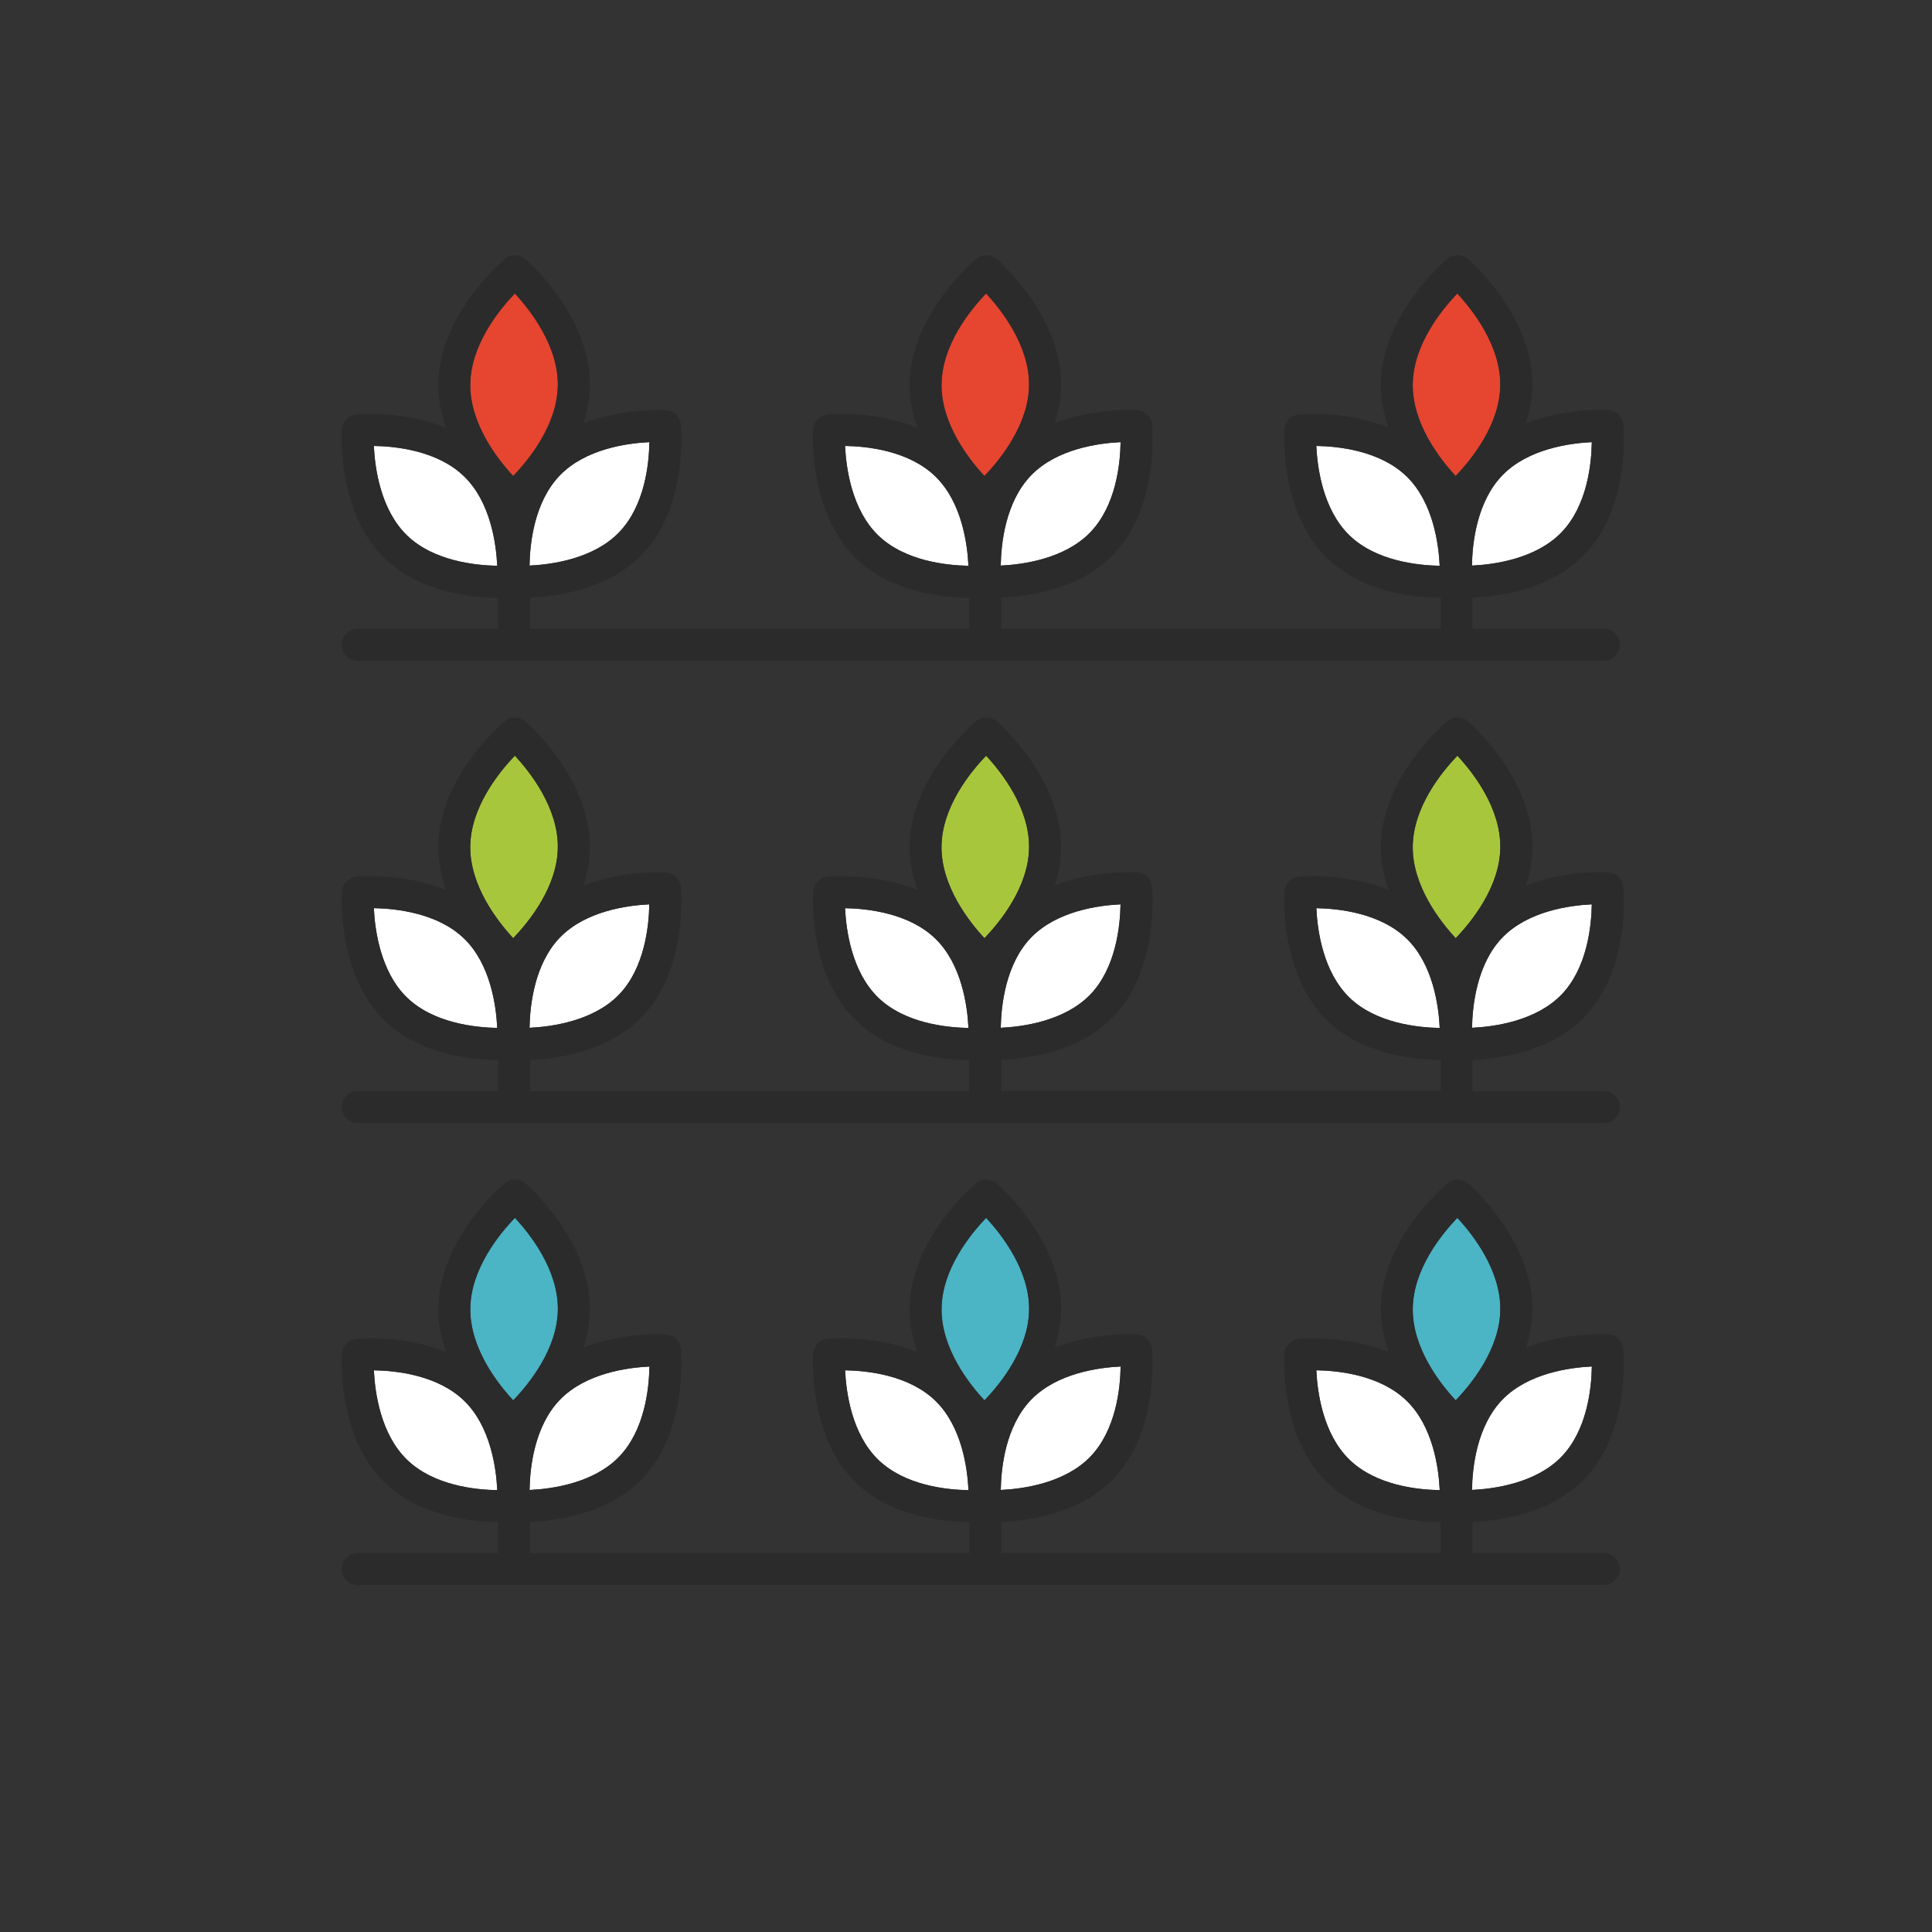 <?xml version="1.0" encoding="UTF-8"?><svg id="Layer_1" xmlns="http://www.w3.org/2000/svg" viewBox="0 0 300 300"><rect x="0" y="0" width="300" height="300" fill="#333333" stroke="none"/><defs><style>.cls-1{fill:#e64530;}.cls-2{fill:#fff;}.cls-3{fill:#a8c63c;}.cls-4{fill:#2b2b2b;}.cls-5{fill:#4bb4c5;}</style></defs><path class="cls-3" d="m79.95,117.34c-2.46,2.57-6.87,8-6.93,14.11-.05,6.11,4.25,11.62,6.67,14.23,2.47-2.57,6.87-8,6.93-14.11.05-6.11-4.25-11.62-6.67-14.23Z"/><path class="cls-3" d="m153.13,117.34c-2.47,2.56-6.88,8-6.93,14.11-.05,6.11,4.25,11.62,6.67,14.23,2.47-2.57,6.87-8,6.93-14.11.05-6.14-4.25-11.64-6.67-14.23Z"/><path class="cls-5" d="m226.3,189.11c-2.47,2.57-6.87,8-6.92,14.11-.05,6.14,4.25,11.64,6.67,14.23,2.46-2.56,6.88-8,6.93-14.11.05-6.11-4.25-11.62-6.67-14.23Z"/><path class="cls-5" d="m79.95,189.1c-2.46,2.56-6.88,8-6.93,14.11-.05,6.14,4.25,11.64,6.67,14.23,2.46-2.56,6.88-8,6.93-14.11.05-6.14-4.25-11.64-6.67-14.23Z"/><path class="cls-5" d="m153.13,189.11c-2.47,2.57-6.87,8-6.92,14.11-.05,6.14,4.25,11.64,6.67,14.23,2.46-2.56,6.88-8,6.93-14.11.05-6.11-4.25-11.62-6.67-14.23Z"/><path class="cls-1" d="m153.13,45.58c-2.47,2.56-6.87,8-6.92,14.11-.05,6.14,4.25,11.64,6.67,14.23,2.46-2.56,6.88-8,6.93-14.11.05-6.11-4.25-11.62-6.67-14.23Z"/><path class="cls-1" d="m226.3,45.58c-2.47,2.56-6.87,8-6.92,14.11-.05,6.14,4.25,11.64,6.67,14.23,2.46-2.56,6.88-8,6.93-14.11.05-6.11-4.25-11.62-6.67-14.23Z"/><path class="cls-3" d="m226.3,117.34c-2.46,2.56-6.87,8-6.93,14.11-.05,6.11,4.25,11.62,6.67,14.23,2.47-2.57,6.87-8,6.93-14.11.05-6.14-4.25-11.64-6.67-14.23Z"/><path class="cls-2" d="m58.05,141.01c.16,3.41,1.04,9.89,5.14,13.88s10.61,4.67,14.02,4.73c-.16-3.41-1.03-9.89-5.14-13.87-4.11-3.99-10.61-4.67-14.02-4.73Z"/><path class="cls-2" d="m247.19,212.19c-3.41.16-9.89,1.03-13.88,5.14-4.01,4.13-4.68,10.62-4.73,14.03,3.41-.16,9.89-1.03,13.88-5.14,4.01-4.13,4.68-10.62,4.73-14.03Z"/><path class="cls-2" d="m131.22,141.02c.16,3.41,1.03,9.89,5.14,13.88s10.61,4.67,14.02,4.72c-.16-3.41-1.03-9.89-5.14-13.87-4.11-3.99-10.61-4.67-14.02-4.73Z"/><path class="cls-2" d="m100.83,140.42c-3.41.16-9.89,1.03-13.87,5.14-3.99,4.11-4.67,10.61-4.73,14.03,3.41-.16,9.89-1.03,13.88-5.14,3.98-4.11,4.66-10.61,4.72-14.03Z"/><path class="cls-2" d="m174,140.42c-3.41.16-9.89,1.03-13.87,5.14-3.99,4.11-4.67,10.61-4.73,14.03,3.41-.16,9.89-1.03,13.88-5.14,3.99-4.11,4.67-10.61,4.72-14.03Z"/><path class="cls-2" d="m204.4,212.78c.16,3.41,1.03,9.89,5.14,13.88,4.13,4.01,10.62,4.68,14.02,4.73-.16-3.41-1.03-9.89-5.14-13.88-4.13-4.01-10.62-4.68-14.02-4.73Z"/><path class="cls-2" d="m100.84,212.19c-3.41.16-9.89,1.03-13.88,5.14-4.01,4.13-4.68,10.62-4.73,14.03,3.41-.16,9.89-1.03,13.88-5.14,4.01-4.13,4.68-10.62,4.73-14.03Z"/><path class="cls-2" d="m58.05,212.78c.16,3.41,1.03,9.89,5.14,13.88,4.13,4.01,10.62,4.68,14.02,4.73-.16-3.41-1.03-9.89-5.14-13.88-4.13-4.01-10.62-4.68-14.02-4.73Z"/><path class="cls-2" d="m174.01,212.19c-3.41.16-9.89,1.03-13.88,5.14-4.01,4.13-4.68,10.62-4.73,14.03,3.41-.16,9.89-1.03,13.88-5.14,4.01-4.13,4.68-10.62,4.73-14.03Z"/><path class="cls-2" d="m131.22,212.78c.16,3.41,1.03,9.89,5.14,13.88,4.13,4.01,10.62,4.68,14.02,4.73-.16-3.41-1.03-9.89-5.14-13.88-4.13-4.01-10.62-4.68-14.02-4.73Z"/><path class="cls-2" d="m204.4,141.02c.16,3.41,1.03,9.89,5.14,13.88,4.11,3.99,10.61,4.67,14.02,4.72-.16-3.41-1.03-9.89-5.14-13.87-4.11-3.99-10.61-4.67-14.02-4.73Z"/><path class="cls-2" d="m204.4,69.25c.16,3.41,1.03,9.89,5.14,13.88,4.11,3.99,10.61,4.67,14.02,4.73-.16-3.41-1.03-9.89-5.14-13.88-4.13-4.01-10.62-4.68-14.02-4.73Z"/><path class="cls-2" d="m131.22,69.25c.16,3.41,1.03,9.89,5.14,13.88,4.11,3.99,10.61,4.67,14.02,4.73-.16-3.41-1.03-9.89-5.14-13.88-4.13-4.01-10.62-4.68-14.02-4.73Z"/><path class="cls-2" d="m228.57,87.83c3.41-.16,9.89-1.03,13.88-5.14,4.01-4.13,4.68-10.62,4.73-14.03-3.41.16-9.89,1.03-13.88,5.14-4.01,4.13-4.68,10.62-4.73,14.03Z"/><path class="cls-2" d="m174.01,68.66c-3.41.16-9.89,1.03-13.88,5.14-4.01,4.13-4.68,10.62-4.73,14.03,3.41-.16,9.89-1.03,13.88-5.14,4.01-4.13,4.68-10.62,4.73-14.03Z"/><path class="cls-2" d="m58.05,69.25c.16,3.41,1.03,9.89,5.14,13.88,4.11,3.99,10.61,4.67,14.02,4.73-.16-3.41-1.03-9.89-5.14-13.88-4.13-4.01-10.62-4.68-14.02-4.73Z"/><path class="cls-2" d="m100.84,68.66c-3.41.16-9.89,1.03-13.88,5.14-4.01,4.13-4.68,10.62-4.73,14.03,3.41-.16,9.89-1.03,13.88-5.14,4.01-4.13,4.68-10.62,4.73-14.03Z"/><path class="cls-2" d="m228.58,159.59c3.41-.16,9.89-1.03,13.88-5.14,3.99-4.11,4.67-10.61,4.72-14.03-3.41.16-9.89,1.03-13.87,5.14-3.99,4.11-4.67,10.61-4.73,14.03Z"/><path class="cls-1" d="m79.95,45.58c-2.46,2.56-6.87,8-6.92,14.11-.05,6.14,4.25,11.64,6.67,14.23,2.46-2.56,6.88-8,6.93-14.11.05-6.11-4.25-11.62-6.67-14.23Z"/><path class="cls-4" d="m249.76,135.46c-.37-.02-6.63-.38-12.81,2.03.6-1.84.98-3.81,1-5.87.09-10.76-9.57-19.25-9.98-19.61-.92-.8-2.28-.81-3.22-.03-.42.35-10.23,8.67-10.33,19.43-.02,2.39.46,4.66,1.19,6.77-6.58-2.69-13.55-2.08-13.93-2.04-1.21.12-2.16,1.09-2.24,2.31-.03.52-.75,12.83,6.65,20.02,5.45,5.29,13.51,6.09,17.61,6.13v4.81h-68.22v-4.84c4.12-.17,12.1-1.23,17.36-6.65,7.19-7.41,6.1-19.69,6.05-20.21-.12-1.21-1.09-2.16-2.31-2.24-.37-.02-6.63-.38-12.81,2.03.6-1.84.98-3.81,1-5.87.09-10.76-9.57-19.25-9.98-19.61-.92-.8-2.28-.81-3.22-.03-.42.35-10.23,8.67-10.33,19.43-.02,2.39.46,4.66,1.19,6.77-6.59-2.69-13.55-2.08-13.93-2.04-1.21.12-2.16,1.09-2.24,2.31-.03.52-.75,12.83,6.65,20.02,5.45,5.29,13.51,6.09,17.61,6.13v4.81h-68.21v-4.84c4.12-.17,12.1-1.23,17.36-6.65,7.19-7.41,6.1-19.69,6.05-20.21-.12-1.21-1.09-2.16-2.31-2.24-.37-.02-6.63-.38-12.81,2.03.6-1.84.98-3.81.99-5.88.09-10.76-9.57-19.25-9.98-19.61-.92-.8-2.28-.81-3.22-.03-.42.35-10.23,8.67-10.33,19.43-.02,2.39.46,4.66,1.19,6.77-6.58-2.69-13.55-2.08-13.93-2.04-1.21.12-2.16,1.09-2.24,2.31-.03.52-.75,12.83,6.65,20.02,5.45,5.28,13.5,6.09,17.61,6.13v4.81h-21.81c-1.37,0-2.48,1.11-2.48,2.48s1.11,2.48,2.48,2.48h193.52c1.37,0,2.48-1.11,2.48-2.48s-1.11-2.48-2.48-2.48h-20.39v-4.84c4.12-.17,12.1-1.23,17.36-6.65,7.19-7.41,6.1-19.69,6.05-20.21-.12-1.21-1.09-2.16-2.31-2.24Zm-186.57,19.43c-4.11-3.99-4.98-10.47-5.14-13.88,3.41.06,9.91.74,14.02,4.73,4.11,3.99,4.98,10.47,5.14,13.87-3.41-.06-9.92-.74-14.02-4.73Zm9.83-23.44c.05-6.11,4.46-11.54,6.93-14.11,2.42,2.61,6.73,8.12,6.67,14.23-.05,6.11-4.46,11.54-6.93,14.11-2.42-2.61-6.73-8.12-6.67-14.23Zm13.93,14.12c3.99-4.11,10.47-4.98,13.87-5.14-.06,3.41-.74,9.92-4.72,14.03-3.99,4.11-10.47,4.98-13.88,5.14.06-3.41.74-9.92,4.73-14.03Zm49.41,9.33c-4.11-3.99-4.98-10.47-5.14-13.88,3.41.06,9.92.74,14.02,4.73,4.11,3.99,4.98,10.47,5.14,13.87-3.41-.06-9.92-.74-14.02-4.72Zm9.83-23.44c.05-6.12,4.47-11.55,6.93-14.11,2.42,2.6,6.72,8.09,6.67,14.23-.05,6.11-4.46,11.54-6.93,14.11-2.42-2.61-6.73-8.12-6.67-14.23Zm13.93,14.11c3.99-4.11,10.47-4.98,13.87-5.14-.06,3.41-.74,9.92-4.72,14.03-3.99,4.11-10.47,4.98-13.88,5.14.06-3.41.74-9.92,4.73-14.03Zm49.42,9.33c-4.11-3.99-4.98-10.47-5.14-13.88,3.41.06,9.92.74,14.02,4.73,4.11,3.99,4.98,10.47,5.14,13.87-3.41-.06-9.92-.74-14.02-4.72Zm9.83-23.44c.06-6.12,4.47-11.55,6.93-14.11,2.42,2.6,6.72,8.09,6.67,14.23-.05,6.11-4.46,11.54-6.93,14.11-2.42-2.61-6.73-8.12-6.67-14.23Zm23.08,23c-3.99,4.11-10.47,4.98-13.88,5.14.06-3.41.74-9.92,4.73-14.03,3.99-4.11,10.47-4.98,13.87-5.14-.06,3.41-.74,9.92-4.72,14.03Z"/><path class="cls-4" d="m246.02,229.67c7.19-7.41,6.1-19.69,6.05-20.21-.12-1.21-1.09-2.16-2.31-2.24-.37-.03-6.63-.38-12.81,2.03.6-1.84.98-3.81,1-5.87.09-10.76-9.57-19.25-9.98-19.61-.92-.8-2.28-.81-3.22-.03-.42.35-10.23,8.67-10.33,19.43-.02,2.39.46,4.66,1.19,6.77-6.58-2.69-13.54-2.08-13.93-2.04-1.21.12-2.16,1.09-2.24,2.31-.03.52-.75,12.83,6.65,20.01,5.45,5.29,13.51,6.09,17.61,6.13v4.81h-68.22v-4.84c4.12-.17,12.1-1.23,17.36-6.65,7.19-7.41,6.1-19.69,6.05-20.21-.12-1.21-1.09-2.16-2.31-2.24-.37-.03-6.63-.38-12.81,2.03.6-1.84.98-3.81,1-5.87.09-10.76-9.57-19.25-9.98-19.61-.92-.8-2.28-.81-3.22-.03-.42.35-10.23,8.67-10.33,19.43-.02,2.39.46,4.66,1.19,6.77-6.58-2.69-13.55-2.08-13.93-2.04-1.21.12-2.16,1.09-2.24,2.31-.03.52-.75,12.83,6.65,20.01,5.45,5.29,13.51,6.09,17.61,6.13v4.81h-68.21v-4.84c4.12-.17,12.1-1.23,17.36-6.65,7.19-7.41,6.1-19.69,6.05-20.21-.12-1.21-1.09-2.16-2.31-2.24-.37-.03-6.63-.38-12.81,2.03.6-1.84.97-3.81.99-5.87.09-10.76-9.57-19.25-9.98-19.61-.92-.8-2.28-.81-3.22-.03-.42.35-10.23,8.67-10.33,19.43-.02,2.39.46,4.66,1.19,6.77-6.58-2.69-13.54-2.08-13.93-2.04-1.21.12-2.16,1.09-2.24,2.31-.03.52-.75,12.83,6.65,20.01,5.45,5.29,13.5,6.09,17.61,6.13v4.81h-21.81c-1.37,0-2.48,1.11-2.48,2.48s1.11,2.48,2.48,2.48h193.52c1.37,0,2.48-1.11,2.48-2.48s-1.11-2.48-2.48-2.48h-20.39v-4.84c4.12-.17,12.1-1.23,17.36-6.65Zm-182.82-3.01c-4.11-3.99-4.98-10.47-5.14-13.88,3.4.05,9.89.72,14.02,4.73,4.11,3.99,4.98,10.47,5.14,13.88-3.4-.05-9.89-.72-14.02-4.73Zm9.83-23.44c.05-6.11,4.46-11.55,6.93-14.11,2.42,2.6,6.73,8.09,6.67,14.23-.05,6.11-4.47,11.55-6.93,14.11-2.42-2.6-6.72-8.09-6.67-14.23Zm13.93,14.12c3.99-4.11,10.47-4.98,13.88-5.14-.05,3.4-.72,9.89-4.73,14.03-3.99,4.11-10.47,4.98-13.88,5.14.05-3.4.72-9.89,4.73-14.03Zm49.41,9.32c-4.11-3.99-4.98-10.47-5.14-13.88,3.4.05,9.89.72,14.02,4.73,4.11,3.99,4.98,10.47,5.14,13.88-3.4-.05-9.89-.72-14.02-4.73Zm9.83-23.44c.05-6.11,4.46-11.54,6.92-14.11,2.42,2.61,6.73,8.12,6.67,14.23-.05,6.11-4.47,11.55-6.93,14.11-2.42-2.6-6.72-8.09-6.67-14.23Zm13.93,14.11c3.99-4.11,10.47-4.98,13.88-5.14-.05,3.4-.72,9.89-4.73,14.03-3.99,4.11-10.47,4.98-13.88,5.14.05-3.4.72-9.89,4.73-14.03Zm49.41,9.32c-4.11-3.99-4.98-10.47-5.14-13.88,3.4.05,9.89.72,14.02,4.73,4.11,3.99,4.98,10.47,5.14,13.88-3.41-.05-9.89-.72-14.02-4.73Zm9.83-23.44c.05-6.11,4.46-11.54,6.92-14.11,2.42,2.61,6.73,8.12,6.67,14.23-.05,6.11-4.47,11.55-6.93,14.11-2.42-2.6-6.72-8.09-6.67-14.23Zm9.19,28.14c.05-3.4.72-9.89,4.73-14.03,3.99-4.11,10.47-4.98,13.88-5.14-.05,3.4-.72,9.89-4.73,14.03-3.99,4.11-10.47,4.98-13.88,5.14Z"/><path class="cls-4" d="m249.76,63.69c-.37-.02-6.63-.38-12.81,2.03.6-1.84.98-3.81,1-5.88.09-10.76-9.57-19.25-9.98-19.61-.92-.8-2.28-.81-3.22-.03-.42.35-10.23,8.67-10.33,19.43-.02,2.39.46,4.66,1.19,6.77-6.58-2.69-13.54-2.08-13.93-2.04-1.21.12-2.16,1.09-2.24,2.31-.03.52-.75,12.83,6.65,20.02,5.45,5.29,13.51,6.09,17.61,6.13v4.81h-68.22v-4.84c4.12-.17,12.1-1.23,17.36-6.65,7.19-7.41,6.1-19.69,6.05-20.21-.12-1.21-1.09-2.16-2.31-2.24-.37-.02-6.64-.38-12.81,2.03.6-1.84.98-3.81,1-5.87.09-10.76-9.57-19.25-9.98-19.61-.92-.8-2.28-.81-3.22-.03-.42.35-10.23,8.67-10.33,19.43-.02,2.39.46,4.66,1.19,6.77-6.58-2.69-13.55-2.08-13.93-2.04-1.21.12-2.16,1.09-2.24,2.31-.03.52-.75,12.83,6.65,20.02,5.45,5.29,13.51,6.09,17.61,6.13v4.81h-68.21v-4.84c4.12-.17,12.1-1.23,17.36-6.65,7.19-7.41,6.1-19.69,6.05-20.21-.12-1.21-1.09-2.16-2.31-2.24-.37-.02-6.63-.38-12.81,2.03.6-1.84.98-3.81.99-5.87.09-10.76-9.57-19.25-9.98-19.61-.92-.8-2.28-.81-3.22-.03-.42.35-10.23,8.67-10.33,19.43-.02,2.39.46,4.66,1.19,6.77-6.58-2.69-13.54-2.08-13.93-2.04-1.21.12-2.16,1.09-2.24,2.31-.03.52-.75,12.83,6.65,20.02,5.45,5.28,13.5,6.09,17.61,6.12v4.81h-21.81c-1.37,0-2.48,1.11-2.48,2.48s1.11,2.48,2.48,2.48h193.52c1.37,0,2.48-1.11,2.48-2.48s-1.11-2.48-2.48-2.48h-20.39v-4.84c4.12-.17,12.1-1.23,17.36-6.65,7.19-7.41,6.1-19.69,6.05-20.21-.12-1.21-1.09-2.16-2.31-2.24Zm-186.57,19.43c-4.11-3.99-4.98-10.47-5.14-13.88,3.4.05,9.89.72,14.02,4.73,4.11,3.99,4.98,10.47,5.14,13.88-3.41-.06-9.92-.74-14.02-4.73Zm9.83-23.44c.05-6.11,4.46-11.54,6.92-14.11,2.42,2.61,6.73,8.12,6.67,14.23-.05,6.11-4.47,11.55-6.93,14.11-2.42-2.6-6.72-8.09-6.67-14.23Zm13.93,14.11c3.99-4.11,10.47-4.98,13.88-5.14-.05,3.4-.72,9.89-4.73,14.03-3.99,4.11-10.47,4.98-13.88,5.14.05-3.4.72-9.89,4.73-14.03Zm49.41,9.33c-4.11-3.99-4.98-10.47-5.14-13.88,3.4.05,9.89.72,14.02,4.73,4.11,3.99,4.98,10.47,5.14,13.88-3.41-.06-9.92-.74-14.02-4.73Zm9.83-23.44c.05-6.11,4.46-11.54,6.92-14.11,2.42,2.61,6.73,8.12,6.67,14.23-.05,6.11-4.47,11.55-6.93,14.11-2.42-2.6-6.72-8.09-6.67-14.23Zm13.93,14.11c3.99-4.11,10.47-4.98,13.88-5.14-.05,3.4-.72,9.89-4.73,14.03-3.99,4.11-10.47,4.98-13.88,5.14.05-3.4.72-9.89,4.73-14.03Zm49.41,9.33c-4.11-3.99-4.98-10.47-5.14-13.88,3.4.05,9.89.72,14.02,4.73,4.11,3.99,4.98,10.47,5.14,13.88-3.41-.06-9.92-.74-14.02-4.73Zm9.83-23.44c.05-6.11,4.46-11.54,6.92-14.11,2.42,2.61,6.73,8.12,6.67,14.23-.05,6.11-4.47,11.55-6.93,14.11-2.42-2.6-6.72-8.09-6.67-14.23Zm23.08,23c-3.99,4.11-10.47,4.98-13.88,5.14.05-3.4.72-9.89,4.73-14.03,3.99-4.11,10.47-4.98,13.88-5.14-.05,3.4-.72,9.89-4.73,14.03Z"/></svg>